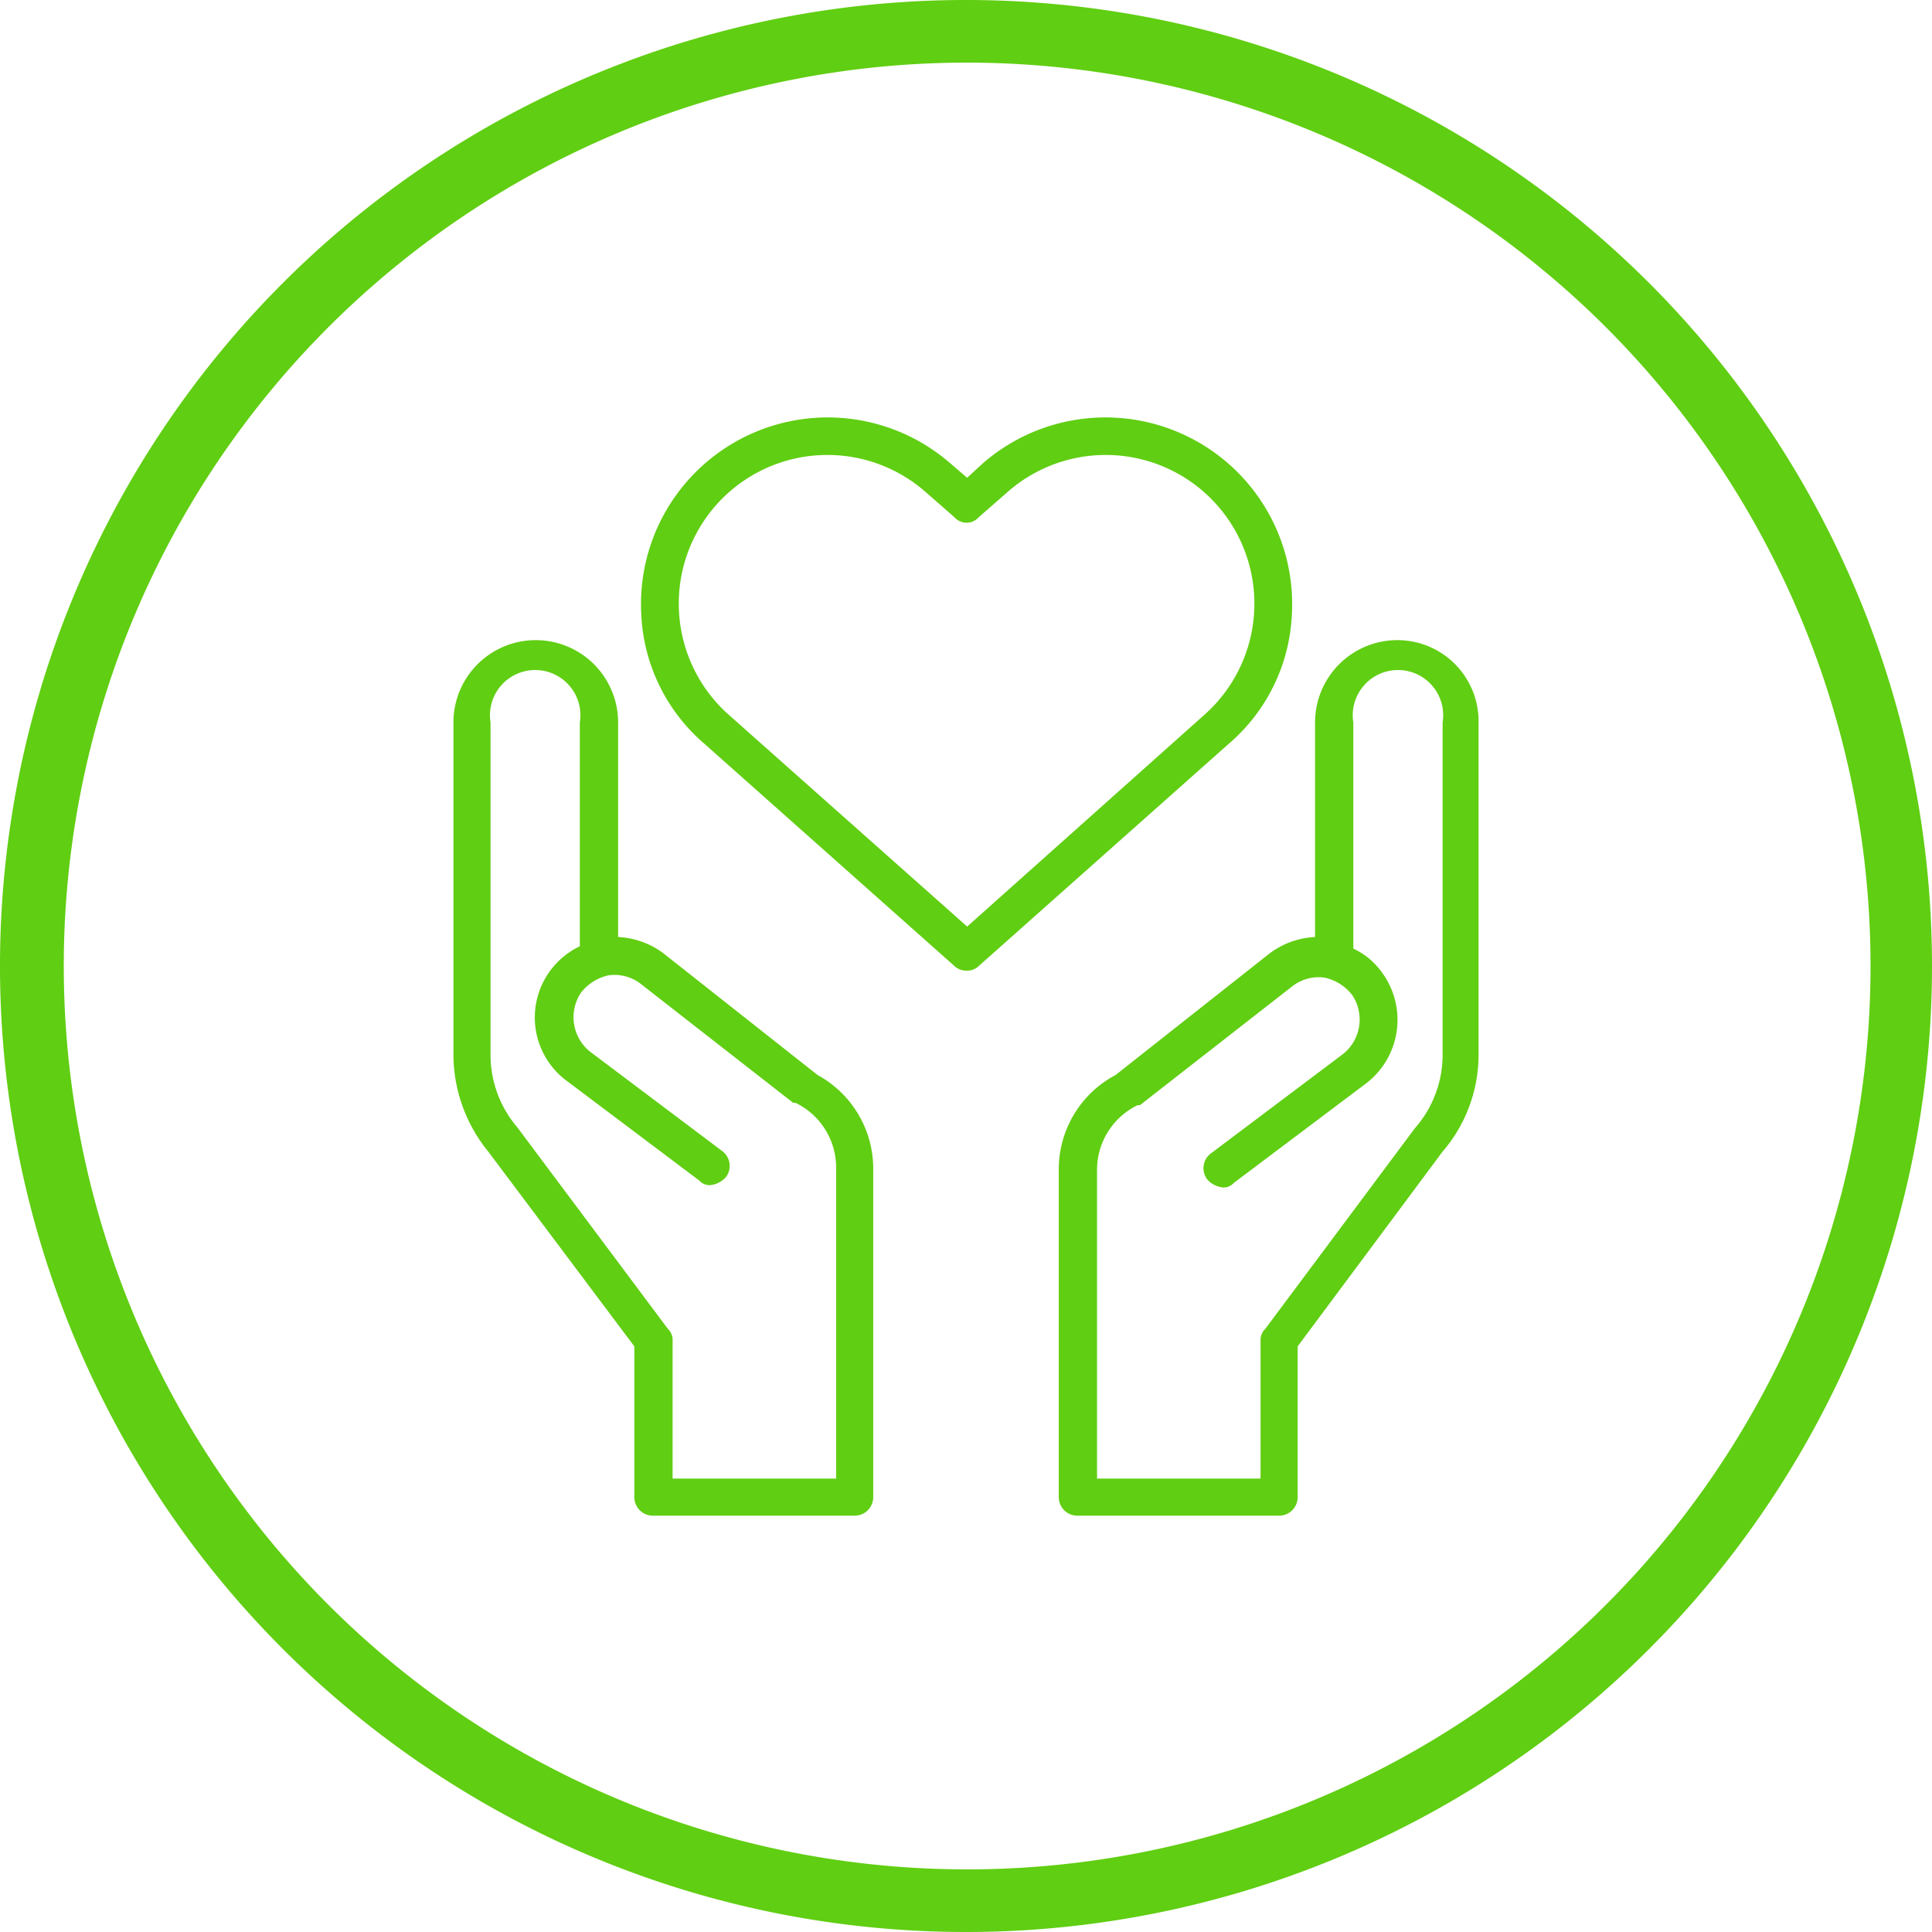 <svg xmlns="http://www.w3.org/2000/svg" width="166.6" height="166.6" viewBox="0 0 166.6 166.6">
  <g id="HEART-ICON" transform="translate(0.1 0.1)">
    <g id="Layer_1" data-name="Layer 1">
      <path id="Path_130" data-name="Path 130" d="M83.2,5.3a77.9,77.9,0,1,0,55.148,22.781A78,78,0,0,0,83.2,5.3m0,161.2a83.3,83.3,0,1,1,83.3-83.3,83.3,83.3,0,0,1-83.3,83.3" fill="#60ce12"/>
      <path id="Path_131" data-name="Path 131" d="M70.4,92.6,57.1,82.1a7.1,7.1,0,0,0-3.9-1.4V62.2a7.1,7.1,0,0,0-14.2,0V90.8a13.3,13.3,0,0,0,3,8.4L54.6,116v13a1.6,1.6,0,0,0,1.6,1.6H73.6a1.6,1.6,0,0,0,1.6-1.6V100.7A9.2,9.2,0,0,0,70.4,92.6ZM72,127.4H57.9V115.5a1.3,1.3,0,0,0-.4-1l-13-17.4a9.6,9.6,0,0,1-2.3-6.3V62.2a3.9,3.9,0,1,1,7.7,0V81.5a6.8,6.8,0,0,0-1,11.7l11.3,8.5a1.2,1.2,0,0,0,.9.4,2.1,2.1,0,0,0,1.4-.7,1.6,1.6,0,0,0-.4-2.3L50.8,90.6a3.8,3.8,0,0,1-.8-5.1A4.1,4.1,0,0,1,52.4,84a3.7,3.7,0,0,1,2.7.7L68.3,95h.2a6.2,6.2,0,0,1,3.5,5.5Z" fill="#60ce12"/>
      <path id="Path_132" data-name="Path 132" d="M120.4,55.1a7.1,7.1,0,0,0-7.1,7.1V80.7a7.1,7.1,0,0,0-3.9,1.4L96.1,92.6a9.2,9.2,0,0,0-4.9,8.1V129a1.6,1.6,0,0,0,1.6,1.6h17.4a1.6,1.6,0,0,0,1.6-1.6V116l12.5-16.8a12.8,12.8,0,0,0,3.1-8.4V62.2a7,7,0,0,0-7-7.1Zm3.9,35.7a9.6,9.6,0,0,1-2.4,6.4L109,114.5a1.3,1.3,0,0,0-.4,1v11.9H94.5V100.7A6.2,6.2,0,0,1,98,95.2h.2l13.2-10.3a3.7,3.7,0,0,1,2.7-.7,4.1,4.1,0,0,1,2.4,1.5,3.8,3.8,0,0,1-.8,5.1l-11.3,8.5a1.6,1.6,0,0,0-.4,2.3,2.1,2.1,0,0,0,1.4.7,1.2,1.2,0,0,0,.9-.4l11.3-8.5a6.9,6.9,0,0,0,1.5-9.6,6.3,6.3,0,0,0-2.5-2.1V62.2a3.9,3.9,0,1,1,7.7,0Z" fill="#60ce12"/>
      <path id="Path_133" data-name="Path 133" d="M111.3,52.9a16.1,16.1,0,0,0-26.7-13l-1.3,1.2-1.4-1.2a16.1,16.1,0,0,0-26.7,13A15.6,15.6,0,0,0,60.6,64L82.2,83.2a1.5,1.5,0,0,0,1.1.4,1.4,1.4,0,0,0,1-.4L105.9,64a15.6,15.6,0,0,0,5.4-11.1Zm-7.5,8.6L83.3,79.8,62.7,61.5A12.818,12.818,0,0,1,79.8,42.4l2.4,2.1a1.4,1.4,0,0,0,2.1,0l2.4-2.1a12.818,12.818,0,1,1,17.1,19.1Z" fill="#60ce12"/>
    </g>
  </g>
</svg>
